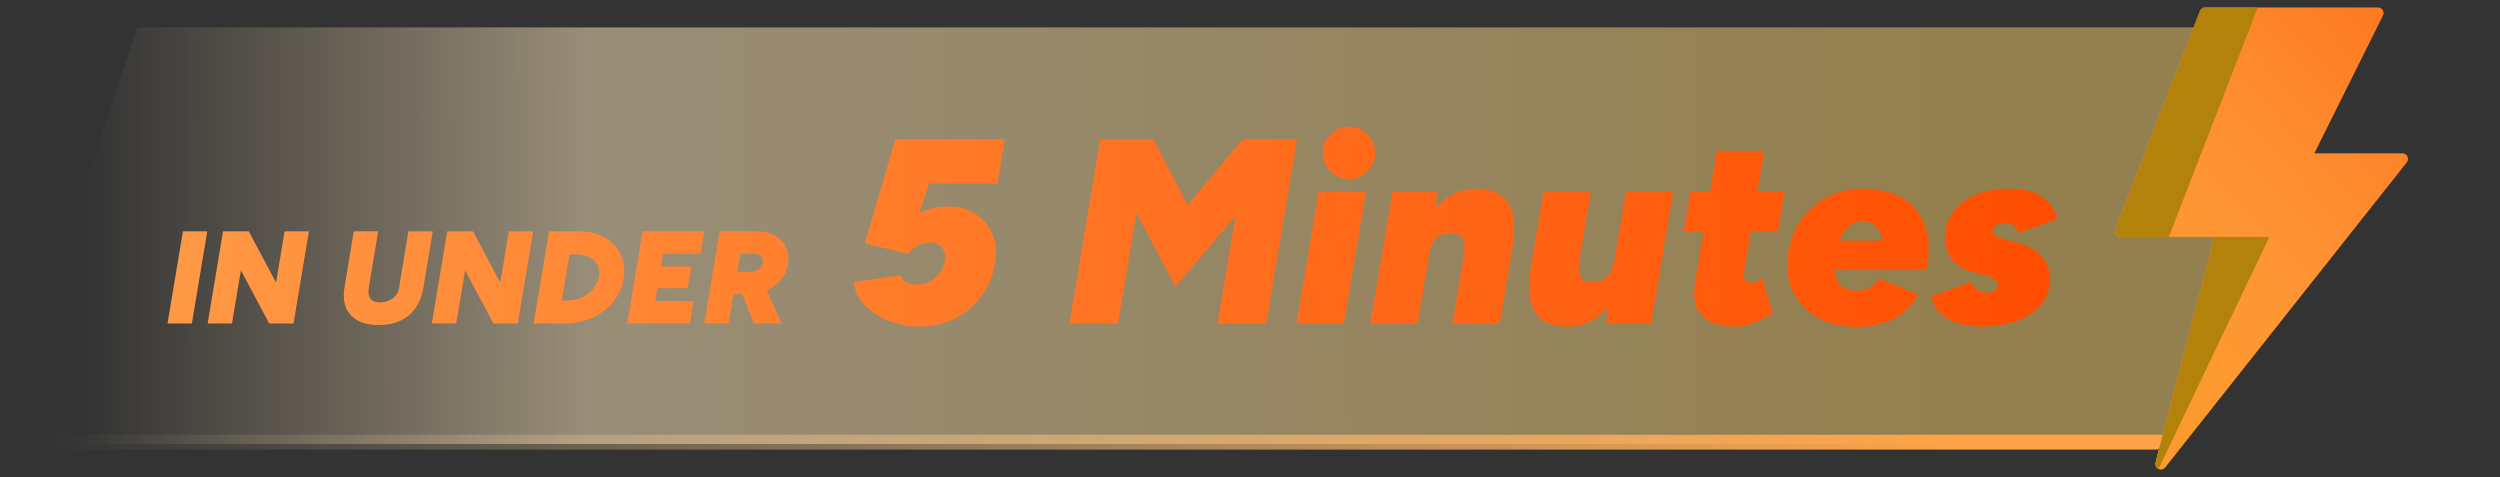 <svg width="456" height="87" viewBox="0 0 456 87" fill="none" xmlns="http://www.w3.org/2000/svg">
<rect x="0" y="0" width="456" height="87" fill="#333333" stroke="none"/>
<path d="M24.989 5H416L396 81H0L24.989 5Z" fill="url(#paint0_linear_2054_128800)" fill-opacity="0.5"/>
<path d="M4.106 79.299H397.621L393.515 82.005H0L4.106 79.299Z" fill="url(#paint1_linear_2054_128800)"/>
<path d="M30.557 59L33.365 42.2H37.805L34.997 59H30.557ZM37.87 59L40.678 42.2H45.382L50.349 51.536L51.91 42.2H56.349L53.541 59H49.102L43.941 49.304L42.309 59H37.87ZM69.115 59.288C67.579 59.288 66.299 59.016 65.275 58.472C64.267 57.912 63.547 57.128 63.115 56.12C62.699 55.096 62.603 53.888 62.827 52.496L64.531 42.2H68.971L67.267 52.496C67.171 53.072 67.187 53.56 67.315 53.96C67.443 54.36 67.675 54.664 68.011 54.872C68.347 55.064 68.771 55.16 69.283 55.16C69.907 55.16 70.467 55.048 70.963 54.824C71.459 54.6 71.867 54.288 72.187 53.888C72.507 53.488 72.707 53.024 72.787 52.496L74.491 42.2H78.931L77.227 52.496C76.987 53.936 76.507 55.168 75.787 56.192C75.083 57.2 74.163 57.968 73.027 58.496C71.907 59.024 70.603 59.288 69.115 59.288ZM78.768 59L81.576 42.2H86.28L91.248 51.536L92.808 42.2H97.248L94.44 59H90L84.84 49.304L83.208 59H78.768ZM97.33 59L100.138 42.2H105.754C107.562 42.216 109.114 42.6 110.41 43.352C111.706 44.104 112.65 45.128 113.242 46.424C113.85 47.704 114.01 49.184 113.722 50.864C113.53 52.064 113.122 53.16 112.498 54.152C111.874 55.144 111.082 56 110.122 56.72C109.178 57.44 108.09 58 106.858 58.4C105.642 58.8 104.338 59 102.946 59H97.33ZM102.466 54.8H103.498C104.202 54.8 104.874 54.696 105.514 54.488C106.17 54.264 106.754 53.952 107.266 53.552C107.794 53.152 108.226 52.68 108.562 52.136C108.914 51.592 109.146 50.992 109.258 50.336C109.386 49.552 109.298 48.872 108.994 48.296C108.69 47.704 108.202 47.24 107.53 46.904C106.858 46.568 106.034 46.4 105.058 46.4H103.882L102.466 54.8ZM114.393 59L117.201 42.2H128.457L127.785 46.28H120.969L120.561 48.608H126.105L125.433 52.568H119.913L119.505 54.92H126.513L125.817 59H114.393ZM128.455 59L131.263 42.2H138.079C139.359 42.2 140.455 42.456 141.367 42.968C142.279 43.48 142.943 44.184 143.359 45.08C143.791 45.976 143.911 47.008 143.719 48.176C143.543 49.248 143.119 50.2 142.447 51.032C141.775 51.864 140.919 52.512 139.879 52.976C138.855 53.44 137.711 53.672 136.447 53.672H133.783L132.895 59H128.455ZM137.527 59L134.863 52.4L138.487 49.904L142.519 59H137.527ZM134.479 49.592H136.615C137.111 49.592 137.543 49.52 137.911 49.376C138.295 49.232 138.591 49.016 138.799 48.728C139.023 48.424 139.135 48.056 139.135 47.624C139.135 47.208 138.991 46.88 138.703 46.64C138.415 46.384 137.999 46.256 137.455 46.256H135.031L134.479 49.592ZM167.624 59.576C165.768 59.576 163.96 59.24 162.2 58.568C160.44 57.896 158.968 56.952 157.784 55.736C156.6 54.52 155.912 53.08 155.72 51.416L164.36 50.168C164.52 50.84 164.872 51.304 165.416 51.56C165.96 51.784 166.536 51.896 167.144 51.896C168.008 51.896 168.808 51.72 169.544 51.368C170.28 50.984 170.888 50.472 171.368 49.832C171.88 49.16 172.2 48.392 172.328 47.528C172.488 46.632 172.328 45.864 171.848 45.224C171.368 44.552 170.6 44.216 169.544 44.216C168.584 44.216 167.768 44.456 167.096 44.936C166.424 45.384 165.912 45.848 165.56 46.328L157.736 44.36L163.304 25.4H183.272L181.928 33.464H163.544L163.304 25.688H172.088L165.464 45.416L161.624 44.12C161.88 43.64 162.328 43.032 162.968 42.296C163.64 41.56 164.472 40.84 165.464 40.136C166.456 39.4 167.624 38.792 168.968 38.312C170.312 37.832 171.8 37.624 173.432 37.688C175.16 37.72 176.696 38.184 178.04 39.08C179.384 39.976 180.376 41.192 181.016 42.728C181.688 44.264 181.848 46.04 181.496 48.056C181.112 50.328 180.264 52.344 178.952 54.104C177.672 55.832 176.056 57.176 174.104 58.136C172.152 59.096 169.992 59.576 167.624 59.576ZM195.052 59L200.668 25.4H210.412L216.604 37.4L226.636 25.4H236.572L230.956 59H222.076L225.34 39.416L214.396 52.28L207.292 38.888L203.932 59H195.052ZM236.483 59L240.515 35H249.155L245.123 59H236.483ZM246.035 32.696C244.755 32.696 243.635 32.216 242.675 31.256C241.715 30.296 241.235 29.176 241.235 27.896C241.235 26.584 241.715 25.464 242.675 24.536C243.635 23.576 244.755 23.096 246.035 23.096C247.347 23.096 248.467 23.576 249.395 24.536C250.355 25.464 250.835 26.584 250.835 27.896C250.835 29.176 250.355 30.296 249.395 31.256C248.467 32.216 247.347 32.696 246.035 32.696ZM249.925 59L253.957 35H262.117L261.829 39.416L258.565 59H249.925ZM264.901 59L266.965 46.712L275.845 45.272L273.541 59H264.901ZM266.965 46.712C267.125 45.784 267.157 45.032 267.061 44.456C266.965 43.848 266.741 43.384 266.389 43.064C266.037 42.744 265.557 42.568 264.949 42.536C263.733 42.472 262.773 42.744 262.069 43.352C261.365 43.96 260.901 44.92 260.677 46.232H258.325C258.741 43.704 259.477 41.56 260.533 39.8C261.589 38.04 262.853 36.712 264.325 35.816C265.797 34.888 267.365 34.424 269.029 34.424C271.973 34.424 274.005 35.304 275.125 37.064C276.245 38.824 276.485 41.56 275.845 45.272L275.605 46.712H266.965ZM292.987 59L293.275 54.584L296.539 35H305.179L301.147 59H292.987ZM279.451 47.288L281.515 35H290.155L288.091 47.288H279.451ZM288.091 47.288C287.931 48.184 287.899 48.936 287.995 49.544C288.091 50.152 288.315 50.616 288.667 50.936C289.051 51.256 289.531 51.432 290.107 51.464C291.323 51.496 292.283 51.208 292.987 50.6C293.691 49.992 294.155 49.048 294.379 47.768H296.731C296.315 50.296 295.579 52.44 294.523 54.2C293.467 55.96 292.203 57.304 290.731 58.232C289.259 59.128 287.691 59.576 286.027 59.576C283.115 59.576 281.099 58.696 279.979 56.936C278.859 55.144 278.603 52.408 279.211 48.728L279.451 47.288H288.091ZM316.56 59.576C313.584 59.576 311.504 58.872 310.32 57.464C309.136 56.056 308.752 54.04 309.168 51.416L313.152 27.512H321.792L318.192 49.064C318.064 49.96 318.08 50.6 318.24 50.984C318.432 51.368 318.832 51.56 319.44 51.56C319.696 51.56 320.032 51.48 320.448 51.32C320.864 51.16 321.2 51 321.456 50.84L323.328 57.08C322.464 57.72 321.392 58.296 320.112 58.808C318.864 59.32 317.68 59.576 316.56 59.576ZM307.104 42.2L308.304 35H325.488L324.288 42.2H307.104ZM337.304 59.576C334.712 59.352 332.504 58.632 330.68 57.416C328.888 56.2 327.576 54.6 326.744 52.616C325.944 50.632 325.752 48.408 326.168 45.944C326.584 43.448 327.496 41.304 328.904 39.512C330.312 37.72 332.088 36.376 334.232 35.48C336.376 34.584 338.728 34.248 341.288 34.472C343.752 34.664 345.832 35.336 347.528 36.488C349.256 37.64 350.472 39.272 351.176 41.384C351.912 43.496 351.992 46.088 351.416 49.16H334.616C334.68 50.056 334.872 50.776 335.192 51.32C335.512 51.864 335.928 52.264 336.44 52.52C336.952 52.776 337.512 52.936 338.12 53C339.176 53.096 340.12 52.936 340.952 52.52C341.816 52.072 342.408 51.48 342.728 50.744L349.88 53.72C349.048 55.352 347.912 56.616 346.472 57.512C345.064 58.408 343.544 59 341.912 59.288C340.312 59.608 338.776 59.704 337.304 59.576ZM335.576 43.88H343.304C343.176 42.856 342.856 42.056 342.344 41.48C341.864 40.872 341.08 40.52 339.992 40.424C338.904 40.328 338.008 40.584 337.304 41.192C336.6 41.8 336.024 42.696 335.576 43.88ZM361.417 59.576C359.817 59.576 358.361 59.352 357.049 58.904C355.737 58.456 354.665 57.832 353.833 57.032C353.001 56.2 352.489 55.208 352.297 54.056L359.641 51.368C359.897 52.232 360.313 52.792 360.889 53.048C361.465 53.272 361.993 53.384 362.473 53.384C362.825 53.384 363.145 53.336 363.433 53.24C363.721 53.112 363.945 52.936 364.105 52.712C364.297 52.488 364.393 52.216 364.393 51.896C364.393 51.512 364.201 51.192 363.817 50.936C363.433 50.648 362.825 50.392 361.993 50.168L360.121 49.688C358.329 49.24 356.985 48.472 356.089 47.384C355.193 46.296 354.745 45.016 354.745 43.544C354.745 41.656 355.241 40.04 356.233 38.696C357.225 37.32 358.585 36.264 360.313 35.528C362.041 34.792 364.025 34.424 366.265 34.424C369.113 34.424 371.209 34.936 372.553 35.96C373.929 36.984 374.825 38.312 375.241 39.944L368.137 42.488C368.009 41.848 367.705 41.384 367.225 41.096C366.745 40.808 366.121 40.664 365.353 40.664C364.873 40.664 364.425 40.808 364.009 41.096C363.625 41.352 363.433 41.704 363.433 42.152C363.433 42.472 363.641 42.76 364.057 43.016C364.473 43.272 365.097 43.512 365.929 43.736L367.849 44.216C369.705 44.664 371.177 45.464 372.265 46.616C373.353 47.736 373.897 49.144 373.897 50.84C373.897 52.824 373.289 54.472 372.073 55.784C370.889 57.064 369.353 58.024 367.465 58.664C365.577 59.272 363.561 59.576 361.417 59.576Z" fill="url(#paint2_linear_2054_128800)"/>
<path d="M439.113 28.547C438.942 28.195 438.586 27.972 438.195 27.972H422.132L434.657 2.833C434.814 2.517 434.797 2.142 434.611 1.842C434.425 1.542 434.097 1.359 433.744 1.359H402.217C401.796 1.359 401.418 1.618 401.266 2.011L385.846 41.825C385.725 42.139 385.766 42.492 385.956 42.77C386.146 43.047 386.461 43.213 386.797 43.213H403.909L393.155 84.363C393.033 84.83 393.254 85.318 393.686 85.533C393.831 85.606 393.987 85.641 394.141 85.641C394.444 85.641 394.742 85.505 394.94 85.254L438.994 29.624C439.237 29.317 439.283 28.899 439.113 28.547H439.113Z" fill="url(#paint3_linear_2054_128800)"/>
<path d="M411.808 1.359H402.225C401.804 1.359 401.426 1.618 401.274 2.011L385.854 41.825C385.732 42.139 385.774 42.492 385.964 42.77C386.154 43.047 386.468 43.213 386.805 43.213H395.599L411.808 1.359Z" fill="#B2820B"/>
<path d="M403.912 43.213L393.158 84.363C393.036 84.83 393.258 85.318 393.69 85.533C393.695 85.536 393.7 85.537 393.705 85.54L413.934 43.213H403.912Z" fill="#B2820B"/>
<defs>
<linearGradient id="paint0_linear_2054_128800" x1="15.152" y1="43" x2="359.496" y2="42.546" gradientUnits="userSpaceOnUse">
<stop stop-color="#FFE8BC" stop-opacity="0"/>
<stop offset="0.269" stop-color="#FFE8BC"/>
<stop offset="1" stop-color="#F5CD6A"/>
</linearGradient>
<linearGradient id="paint1_linear_2054_128800" x1="8.457" y1="44.117" x2="358.895" y2="43.459" gradientUnits="userSpaceOnUse">
<stop stop-color="#FFE8BC" stop-opacity="0"/>
<stop offset="1" stop-color="#FFA245"/>
</linearGradient>
<linearGradient id="paint2_linear_2054_128800" x1="376" y1="42" x2="30" y2="42" gradientUnits="userSpaceOnUse">
<stop stop-color="#FF4D00"/>
<stop offset="1" stop-color="#FF9945"/>
</linearGradient>
<linearGradient id="paint3_linear_2054_128800" x1="404" y1="69.5" x2="509.336" y2="-30.283" gradientUnits="userSpaceOnUse">
<stop stop-color="#FD9A2F"/>
<stop offset="0.188" stop-color="#FE9334"/>
<stop offset="1" stop-color="#FF4D00"/>
</linearGradient>
</defs>
</svg>
